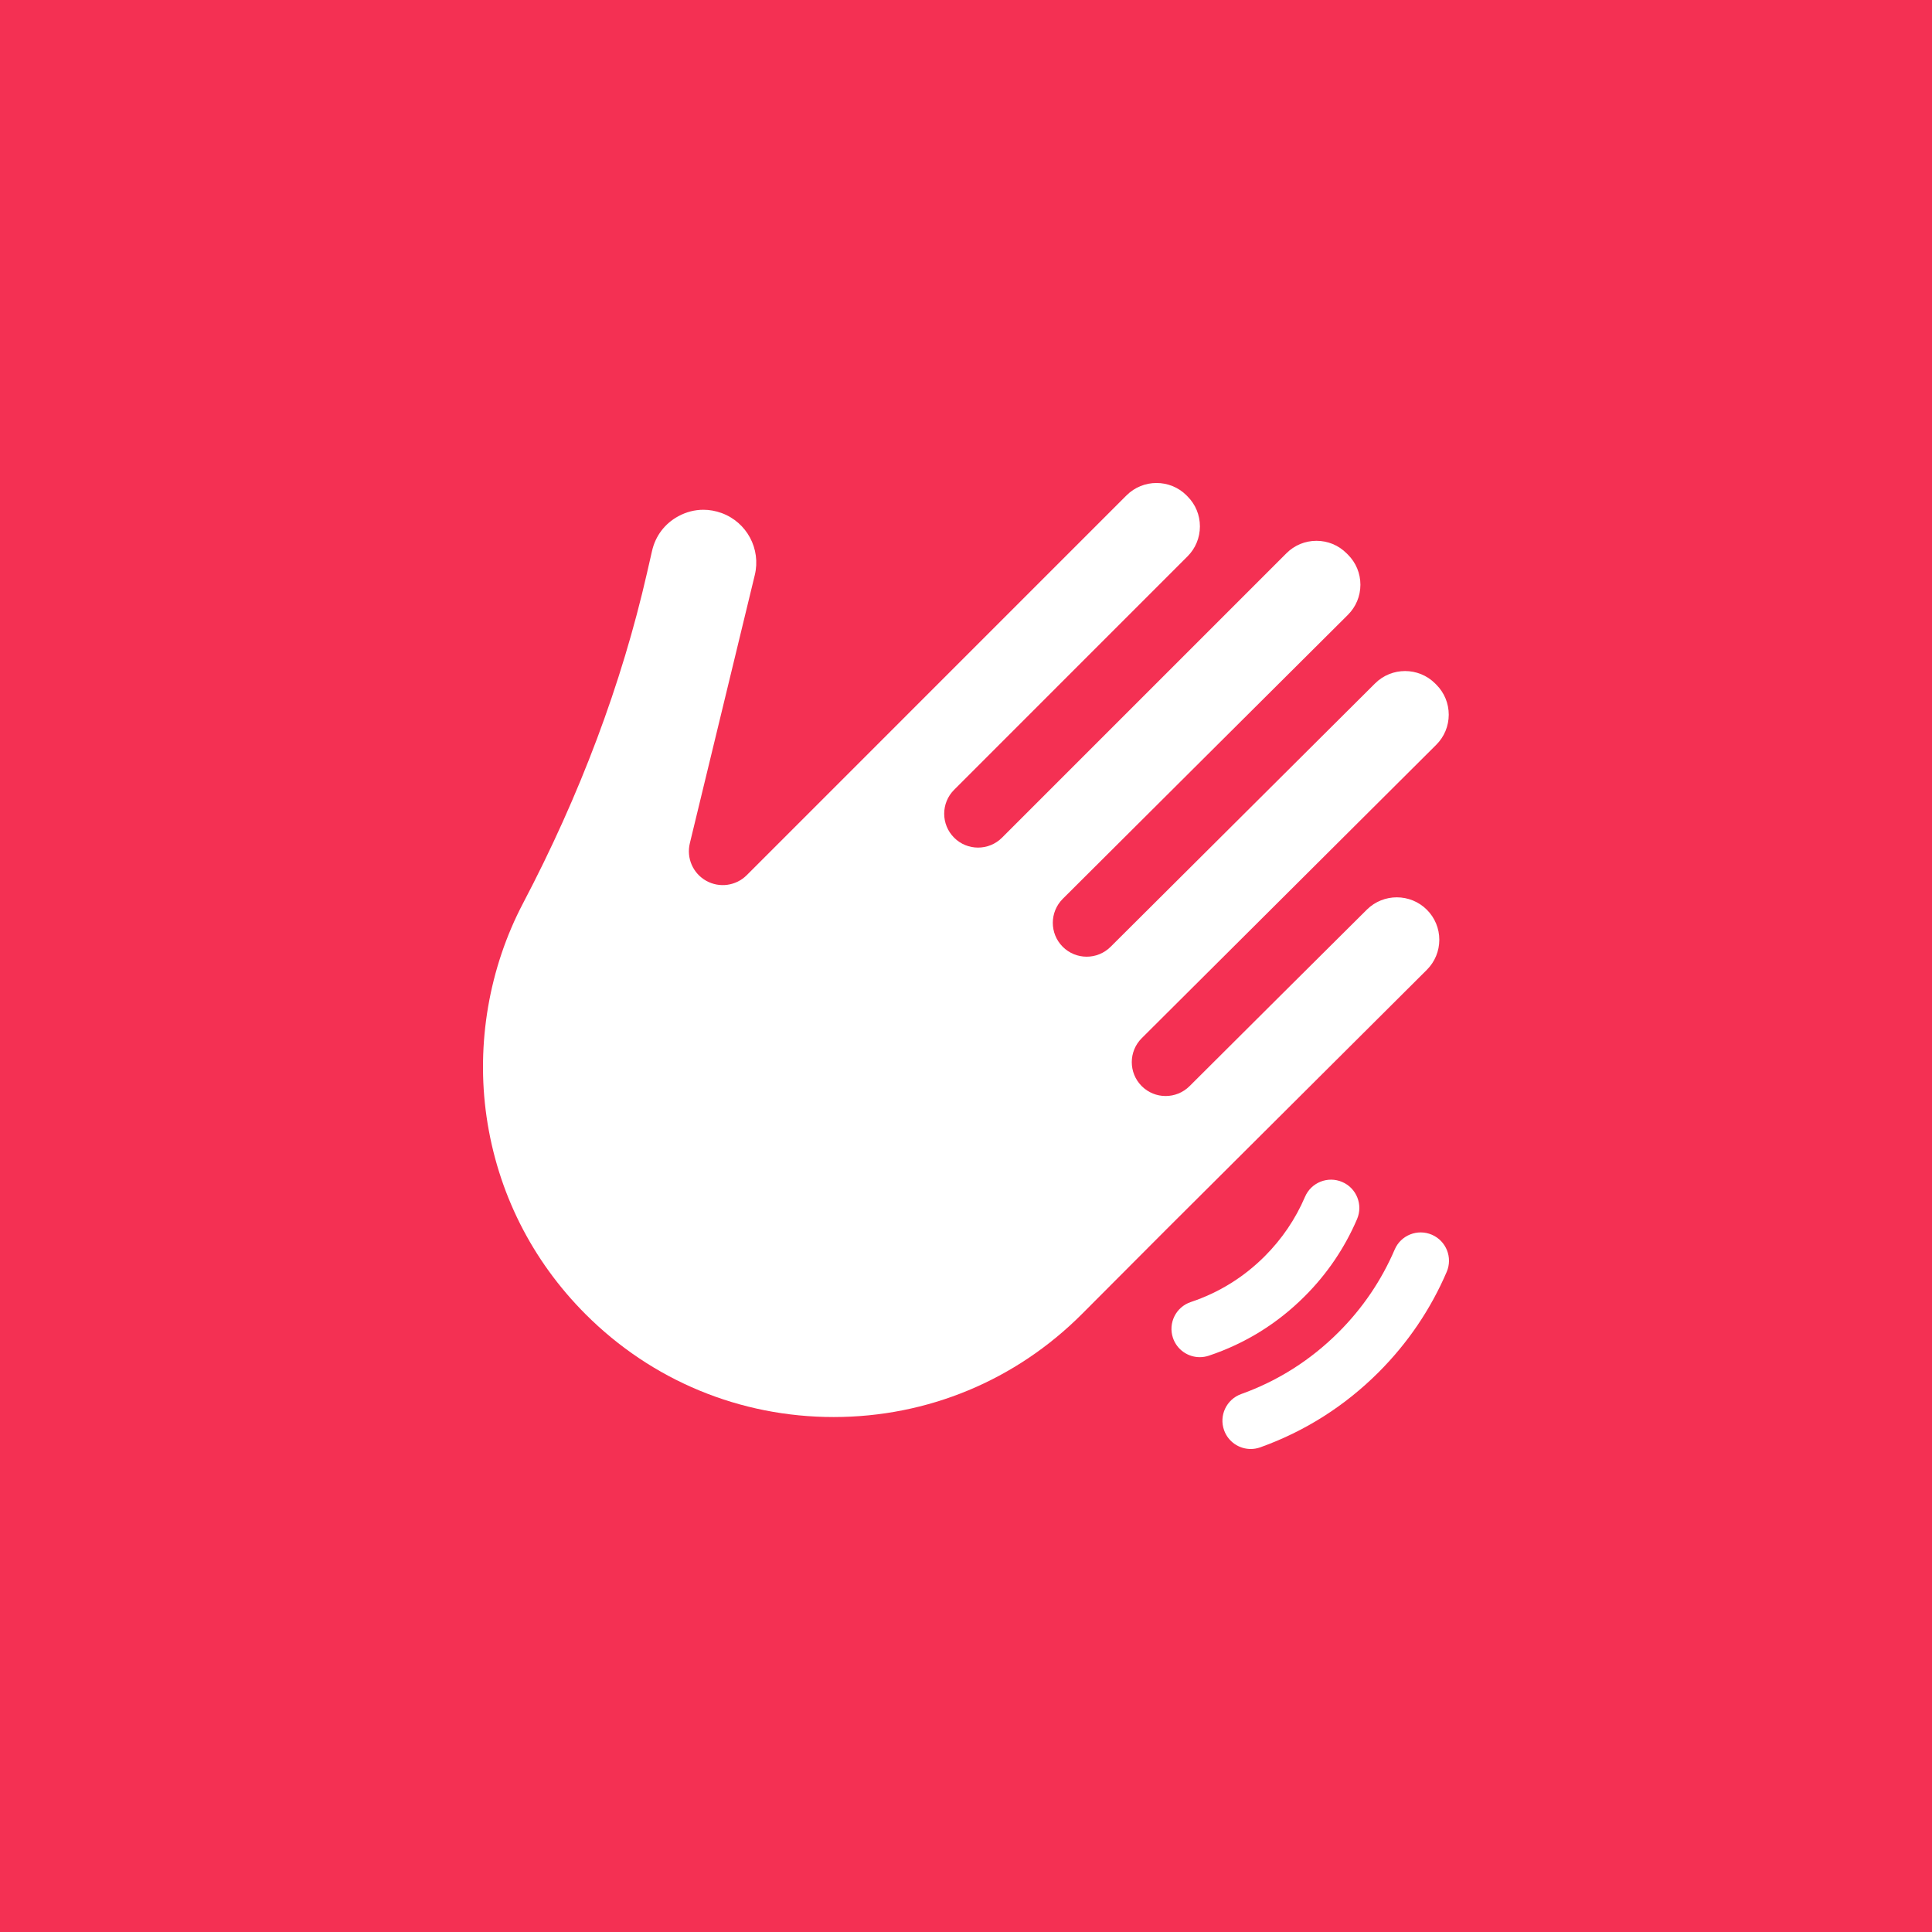 <svg width="68" height="68" viewBox="0 0 68 68" fill="none" xmlns="http://www.w3.org/2000/svg">
<rect width="68" height="68" fill="#F43053"/>
<g clip-path="url(#clip0_115_1060)">
<path d="M50.659 33.078C50.659 32.678 50.503 32.302 50.221 32.02C49.641 31.44 48.694 31.437 48.111 32.014C47.792 32.324 42.345 37.755 41.868 38.229C41.402 38.693 40.647 38.692 40.183 38.226C39.718 37.759 39.719 37.005 40.186 36.54C43.067 33.667 47.666 29.087 50.55 26.215C50.834 25.932 50.99 25.556 50.991 25.156C50.991 24.756 50.836 24.38 50.553 24.097L50.512 24.056C49.93 23.474 48.982 23.473 48.399 24.053C46.513 25.929 41.038 31.383 39.089 33.325C38.622 33.79 37.868 33.788 37.403 33.322C36.938 32.856 36.94 32.101 37.406 31.636C40.383 28.666 44.474 24.597 47.441 21.641C47.725 21.358 47.881 20.982 47.882 20.582C47.882 20.182 47.727 19.806 47.444 19.523L47.393 19.473C47.111 19.19 46.735 19.035 46.336 19.035C45.936 19.035 45.561 19.19 45.278 19.473L35.267 29.484C34.802 29.949 34.047 29.949 33.582 29.484C33.116 29.018 33.116 28.264 33.582 27.798L41.795 19.584C42.078 19.302 42.233 18.926 42.233 18.527C42.233 18.128 42.078 17.752 41.795 17.47L41.762 17.436C41.18 16.854 40.231 16.854 39.648 17.437L26.282 30.804C25.904 31.181 25.321 31.262 24.855 31C24.389 30.739 24.154 30.2 24.28 29.68L26.566 20.24C26.789 19.32 26.286 18.381 25.397 18.057C25.187 17.981 24.971 17.942 24.757 17.942C24.453 17.942 24.151 18.019 23.873 18.171C23.398 18.429 23.07 18.862 22.95 19.389L22.773 20.163C21.883 24.064 20.415 27.976 18.41 31.791C17.212 34.071 16.755 36.739 17.125 39.304C17.508 41.954 18.714 44.359 20.613 46.259C22.945 48.591 26.045 49.875 29.342 49.875H29.35C32.65 49.873 35.751 48.584 38.082 46.248L41.053 43.269L50.22 34.135C50.502 33.853 50.658 33.478 50.659 33.078Z" fill="white"/>
<path d="M47.764 42.908C47.98 42.403 47.746 41.817 47.24 41.601C46.734 41.384 46.149 41.619 45.932 42.124C45.598 42.905 45.121 43.608 44.515 44.215C43.774 44.956 42.898 45.498 41.913 45.827C41.391 46.001 41.109 46.565 41.283 47.087C41.422 47.504 41.811 47.768 42.228 47.768C42.332 47.768 42.438 47.751 42.543 47.717C43.825 47.289 44.962 46.585 45.923 45.623C46.71 44.837 47.329 43.923 47.764 42.908Z" fill="white"/>
<path d="M50.396 43.458C49.89 43.241 49.304 43.475 49.088 43.981C48.622 45.066 47.959 46.045 47.115 46.888C46.134 47.869 44.98 48.602 43.686 49.066C43.168 49.252 42.898 49.822 43.084 50.34C43.23 50.747 43.613 51 44.022 51C44.133 51 44.247 50.981 44.358 50.941C45.932 50.377 47.333 49.487 48.524 48.297C49.547 47.273 50.353 46.085 50.919 44.766C51.136 44.26 50.901 43.675 50.396 43.458Z" fill="white"/>
</g>
<defs>
<clipPath id="clip0_115_1060">
<rect width="34" height="34" fill="white" transform="translate(17 17)"/>
</clipPath>
</defs>
</svg>
